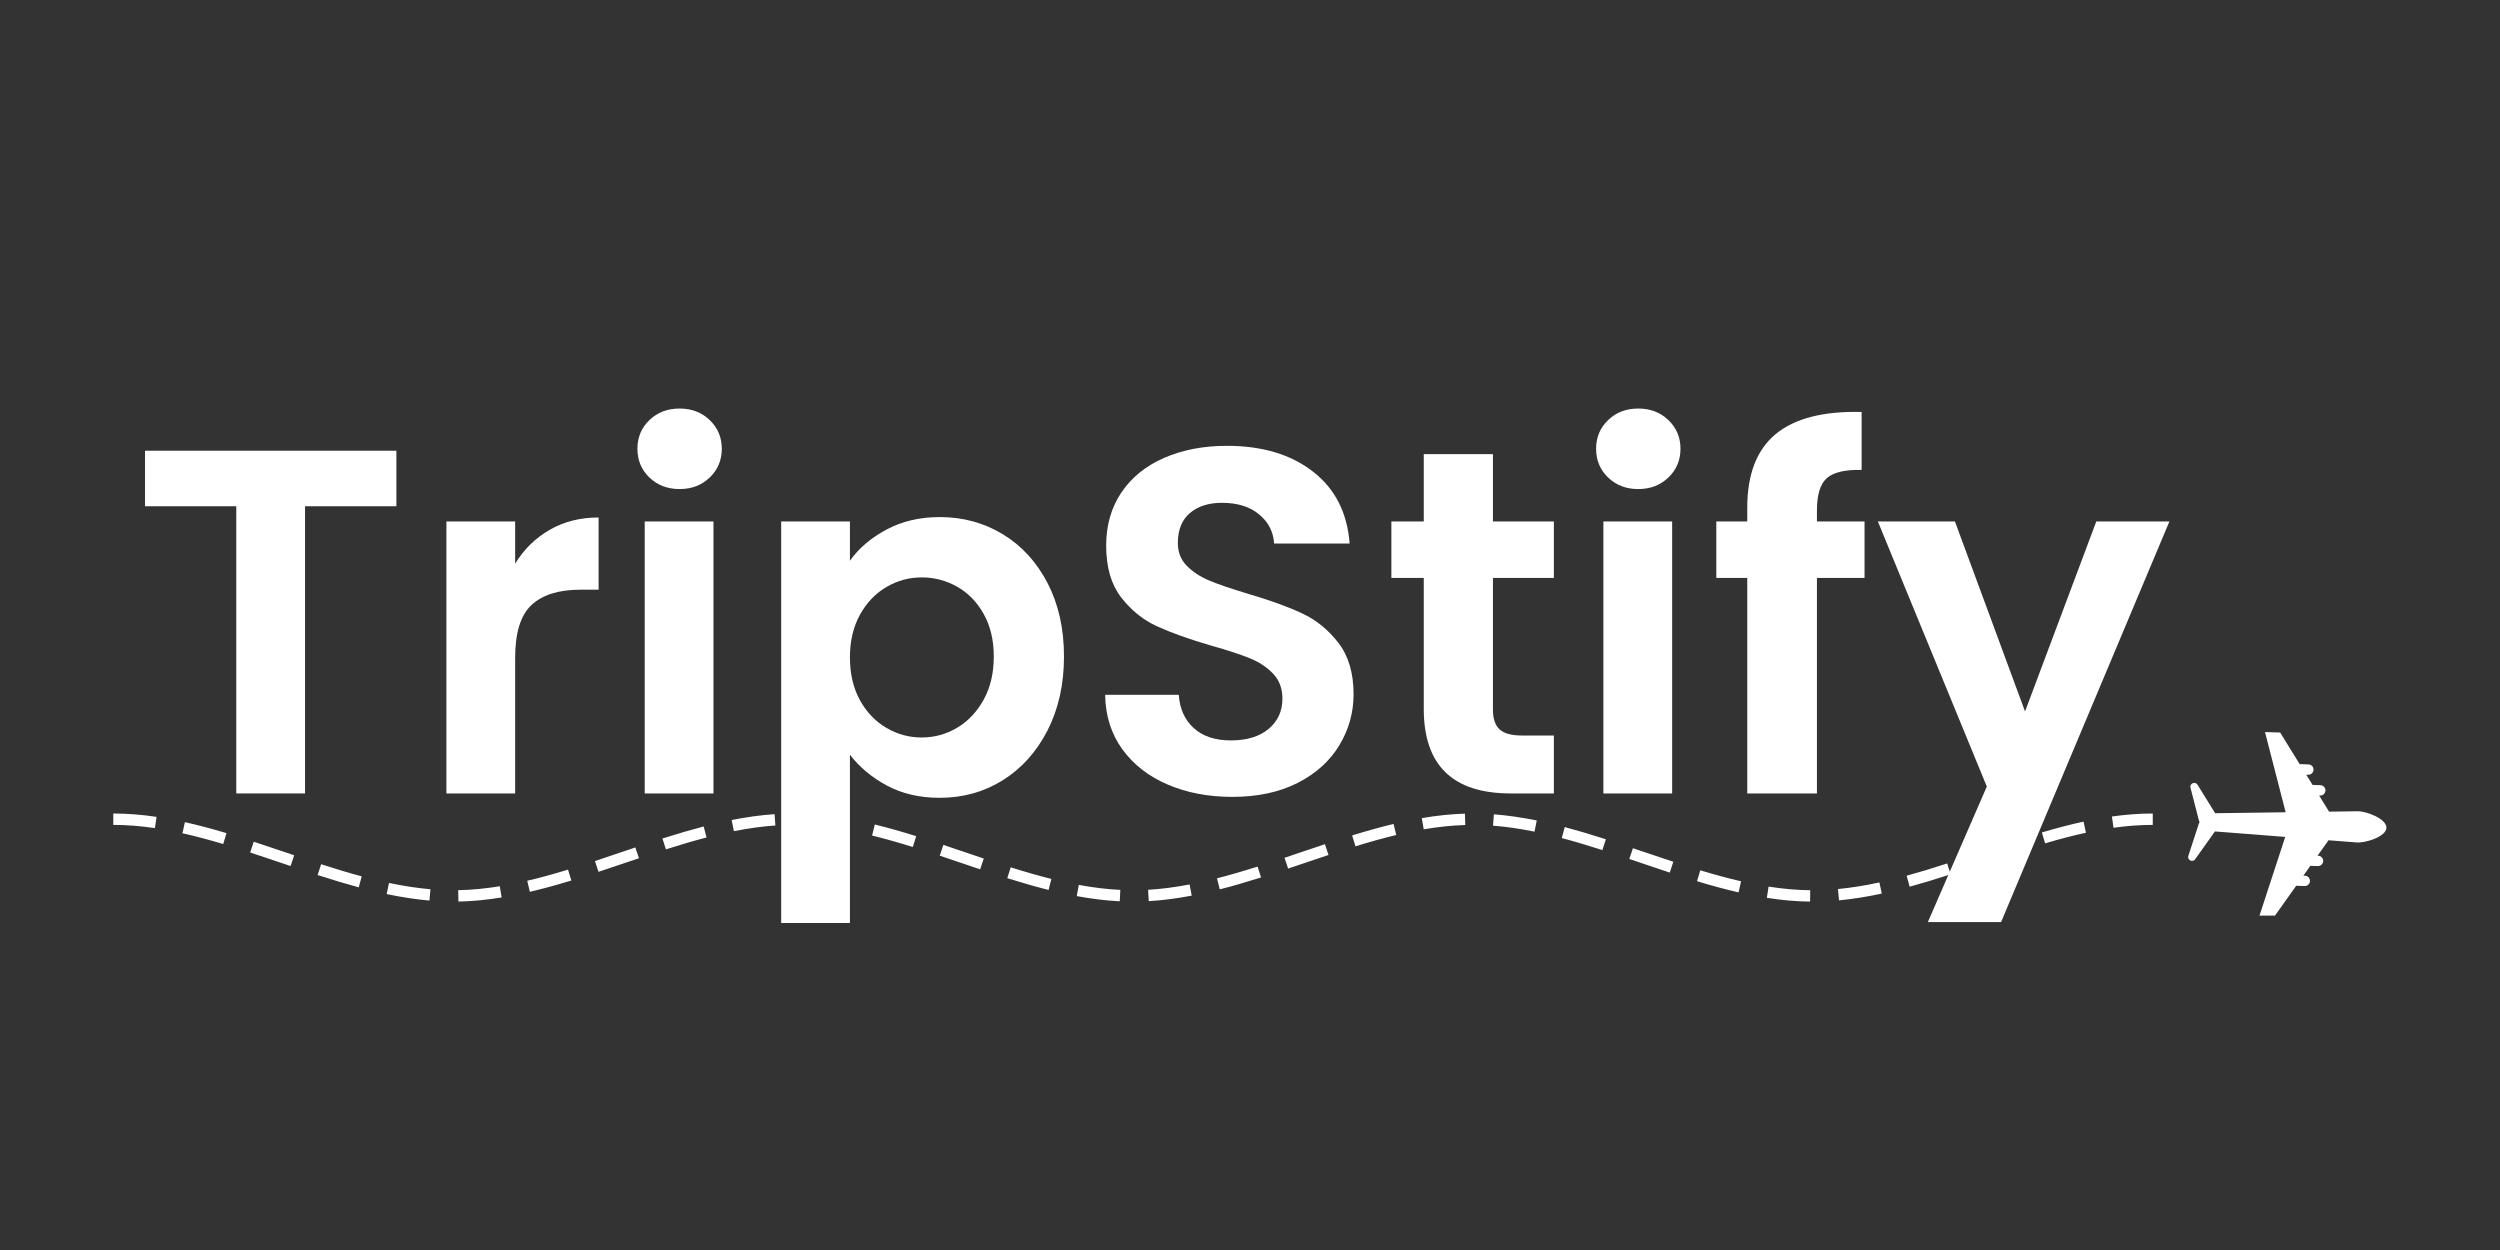 <svg xmlns="http://www.w3.org/2000/svg" xmlns:xlink="http://www.w3.org/1999/xlink" width="500" zoomAndPan="magnify" viewBox="0 0 375 187.5" height="250" preserveAspectRatio="xMidYMid meet" version="1.2"><rect x="0" y="0" width="375" height="187.5" fill="#333333" stroke="none"/><defs><clipPath id="0fd92b19e4"><path d="M 3 0.41 L 311 0.41 L 311 104.055 L 3 104.055 Z M 3 0.41 "/></clipPath><clipPath id="58a0446e1a"><rect x="0" width="308" y="0" height="105"/></clipPath><clipPath id="8a0ef08912"><path d="M 0.996 81 L 307 81 L 307 95 L 0.996 95 Z M 0.996 81 "/></clipPath><clipPath id="1e30dfa6ce"><path d="M 312 68.754 L 342 68.754 L 342 96.34 L 312 96.34 Z M 312 68.754 "/></clipPath><clipPath id="348943d48d"><rect x="0" width="343" y="0" height="105"/></clipPath></defs><g id="45972b3805"><g transform="matrix(1,0,0,1,16,41)"><g clip-path="url(#348943d48d)"><g clip-rule="nonzero" clip-path="url(#0fd92b19e4)"><g transform="matrix(1,0,0,1,3,-0)"><g id="d6140c1b8e" clip-path="url(#58a0446e1a)"><g style="fill:#ffffff;fill-opacity:1;"><g transform="translate(0.396, 78.015)"><path style="stroke:none" d="M 40.062 -51.406 L 40.062 -43.078 L 26.359 -43.078 L 26.359 0 L 16.047 0 L 16.047 -43.078 L 2.359 -43.078 L 2.359 -51.406 Z M 40.062 -51.406 "/></g></g><g style="fill:#ffffff;fill-opacity:1;"><g transform="translate(42.882, 78.015)"><path style="stroke:none" d="M 15.391 -34.469 C 16.711 -36.625 18.441 -38.316 20.578 -39.547 C 22.711 -40.773 25.156 -41.391 27.906 -41.391 L 27.906 -30.562 L 25.188 -30.562 C 21.945 -30.562 19.504 -29.801 17.859 -28.281 C 16.211 -26.758 15.391 -24.109 15.391 -20.328 L 15.391 0 L 5.078 0 L 5.078 -40.797 L 15.391 -40.797 Z M 15.391 -34.469 "/></g></g><g style="fill:#ffffff;fill-opacity:1;"><g transform="translate(72.629, 78.015)"><path style="stroke:none" d="M 10.312 -45.656 C 8.488 -45.656 6.977 -46.234 5.781 -47.391 C 4.582 -48.547 3.984 -49.984 3.984 -51.703 C 3.984 -53.41 4.582 -54.844 5.781 -56 C 6.977 -57.156 8.488 -57.734 10.312 -57.734 C 12.125 -57.734 13.629 -57.156 14.828 -56 C 16.035 -54.844 16.641 -53.41 16.641 -51.703 C 16.641 -49.984 16.035 -48.547 14.828 -47.391 C 13.629 -46.234 12.125 -45.656 10.312 -45.656 Z M 15.391 -40.797 L 15.391 0 L 5.078 0 L 5.078 -40.797 Z M 15.391 -40.797 "/></g></g><g style="fill:#ffffff;fill-opacity:1;"><g transform="translate(93.098, 78.015)"><path style="stroke:none" d="M 15.391 -34.906 C 16.711 -36.77 18.539 -38.328 20.875 -39.578 C 23.207 -40.828 25.867 -41.453 28.859 -41.453 C 32.348 -41.453 35.504 -40.594 38.328 -38.875 C 41.148 -37.164 43.383 -34.727 45.031 -31.562 C 46.676 -28.395 47.5 -24.723 47.5 -20.547 C 47.5 -16.367 46.676 -12.672 45.031 -9.453 C 43.383 -6.242 41.148 -3.754 38.328 -1.984 C 35.504 -0.223 32.348 0.656 28.859 0.656 C 25.867 0.656 23.234 0.047 20.953 -1.172 C 18.672 -2.398 16.816 -3.945 15.391 -5.812 L 15.391 19.438 L 5.078 19.438 L 5.078 -40.797 L 15.391 -40.797 Z M 36.969 -20.547 C 36.969 -23.004 36.461 -25.129 35.453 -26.922 C 34.453 -28.711 33.129 -30.07 31.484 -31 C 29.836 -31.938 28.055 -32.406 26.141 -32.406 C 24.273 -32.406 22.52 -31.926 20.875 -30.969 C 19.227 -30.008 17.898 -28.617 16.891 -26.797 C 15.891 -24.984 15.391 -22.852 15.391 -20.406 C 15.391 -17.945 15.891 -15.805 16.891 -13.984 C 17.898 -12.172 19.227 -10.785 20.875 -9.828 C 22.52 -8.867 24.273 -8.391 26.141 -8.391 C 28.055 -8.391 29.836 -8.879 31.484 -9.859 C 33.129 -10.848 34.453 -12.25 35.453 -14.062 C 36.461 -15.883 36.969 -18.047 36.969 -20.547 Z M 36.969 -20.547 "/></g></g><g style="fill:#ffffff;fill-opacity:1;"><g transform="translate(143.02, 78.015)"><path style="stroke:none" d="M 22.828 0.516 C 19.242 0.516 16.016 -0.098 13.141 -1.328 C 10.273 -2.555 8.004 -4.32 6.328 -6.625 C 4.66 -8.938 3.801 -11.66 3.75 -14.797 L 14.797 -14.797 C 14.941 -12.691 15.691 -11.023 17.047 -9.797 C 18.398 -8.566 20.254 -7.953 22.609 -7.953 C 25.016 -7.953 26.906 -8.531 28.281 -9.688 C 29.656 -10.844 30.344 -12.352 30.344 -14.219 C 30.344 -15.738 29.875 -16.988 28.938 -17.969 C 28.008 -18.945 26.844 -19.719 25.438 -20.281 C 24.039 -20.852 22.113 -21.484 19.656 -22.172 C 16.32 -23.148 13.609 -24.117 11.516 -25.078 C 9.43 -26.035 7.641 -27.484 6.141 -29.422 C 4.648 -31.359 3.906 -33.945 3.906 -37.188 C 3.906 -40.227 4.664 -42.879 6.188 -45.141 C 7.707 -47.398 9.844 -49.129 12.594 -50.328 C 15.344 -51.535 18.484 -52.141 22.016 -52.141 C 27.316 -52.141 31.625 -50.848 34.938 -48.266 C 38.25 -45.691 40.078 -42.098 40.422 -37.484 L 29.094 -37.484 C 28.988 -39.254 28.238 -40.711 26.844 -41.859 C 25.445 -43.016 23.594 -43.594 21.281 -43.594 C 19.27 -43.594 17.66 -43.078 16.453 -42.047 C 15.254 -41.016 14.656 -39.52 14.656 -37.562 C 14.656 -36.188 15.109 -35.039 16.016 -34.125 C 16.922 -33.219 18.047 -32.484 19.391 -31.922 C 20.742 -31.359 22.648 -30.707 25.109 -29.969 C 28.453 -28.988 31.176 -28.004 33.281 -27.016 C 35.395 -26.035 37.211 -24.562 38.734 -22.594 C 40.254 -20.633 41.016 -18.062 41.016 -14.875 C 41.016 -12.125 40.301 -9.57 38.875 -7.219 C 37.457 -4.863 35.375 -2.984 32.625 -1.578 C 29.875 -0.18 26.609 0.516 22.828 0.516 Z M 22.828 0.516 "/></g></g><g style="fill:#ffffff;fill-opacity:1;"><g transform="translate(187.862, 78.015)"><path style="stroke:none" d="M 17.078 -32.328 L 17.078 -12.594 C 17.078 -11.219 17.41 -10.223 18.078 -9.609 C 18.742 -8.992 19.859 -8.688 21.422 -8.688 L 26.219 -8.688 L 26.219 0 L 19.734 0 C 11.047 0 6.703 -4.223 6.703 -12.672 L 6.703 -32.328 L 1.844 -32.328 L 1.844 -40.797 L 6.703 -40.797 L 6.703 -50.891 L 17.078 -50.891 L 17.078 -40.797 L 26.219 -40.797 L 26.219 -32.328 Z M 17.078 -32.328 "/></g></g><g style="fill:#ffffff;fill-opacity:1;"><g transform="translate(216.431, 78.015)"><path style="stroke:none" d="M 10.312 -45.656 C 8.488 -45.656 6.977 -46.234 5.781 -47.391 C 4.582 -48.547 3.984 -49.984 3.984 -51.703 C 3.984 -53.41 4.582 -54.844 5.781 -56 C 6.977 -57.156 8.488 -57.734 10.312 -57.734 C 12.125 -57.734 13.629 -57.156 14.828 -56 C 16.035 -54.844 16.641 -53.41 16.641 -51.703 C 16.641 -49.984 16.035 -48.547 14.828 -47.391 C 13.629 -46.234 12.125 -45.656 10.312 -45.656 Z M 15.391 -40.797 L 15.391 0 L 5.078 0 L 5.078 -40.797 Z M 15.391 -40.797 "/></g></g><g style="fill:#ffffff;fill-opacity:1;"><g transform="translate(236.9, 78.015)"><path style="stroke:none" d="M 23.781 -32.328 L 16.641 -32.328 L 16.641 0 L 6.188 0 L 6.188 -32.328 L 1.547 -32.328 L 1.547 -40.797 L 6.188 -40.797 L 6.188 -42.859 C 6.188 -47.867 7.609 -51.551 10.453 -53.906 C 13.305 -56.258 17.602 -57.363 23.344 -57.219 L 23.344 -48.531 C 20.844 -48.582 19.098 -48.164 18.109 -47.281 C 17.129 -46.395 16.641 -44.797 16.641 -42.484 L 16.641 -40.797 L 23.781 -40.797 Z M 23.781 -32.328 "/></g></g><g style="fill:#ffffff;fill-opacity:1;"><g transform="translate(262.303, 78.015)"><path style="stroke:none" d="M 44.109 -40.797 L 18.859 19.297 L 7.875 19.297 L 16.719 -1.031 L 0.375 -40.797 L 11.938 -40.797 L 22.453 -12.297 L 33.141 -40.797 Z M 44.109 -40.797 "/></g></g></g></g></g><g clip-rule="nonzero" clip-path="url(#8a0ef08912)"><path style=" stroke:none;fill-rule:nonzero;fill:#ffffff;fill-opacity:1;" d="M 255.512 94.238 C 253.434 94.219 251.312 94.031 249.027 93.676 L 249.289 91.992 C 251.492 92.336 253.531 92.512 255.531 92.535 Z M 52.766 94.234 L 52.73 92.527 C 54.723 92.488 56.766 92.293 58.969 91.938 L 59.242 93.621 C 56.957 93.992 54.84 94.191 52.766 94.234 Z M 151.965 94.191 C 149.902 94.09 147.789 93.836 145.512 93.414 L 145.82 91.734 C 148.023 92.145 150.062 92.387 152.047 92.484 Z M 156.312 94.172 L 156.215 92.469 C 158.195 92.352 160.234 92.09 162.438 91.668 L 162.758 93.344 C 160.48 93.781 158.371 94.051 156.312 94.172 Z M 48.418 94.086 C 46.375 93.906 44.277 93.59 42 93.109 L 42.352 91.441 C 44.562 91.906 46.594 92.215 48.566 92.387 Z M 259.855 94.051 L 259.695 92.355 C 261.664 92.168 263.695 91.844 265.906 91.367 L 266.266 93.035 C 263.988 93.527 261.891 93.859 259.855 94.051 Z M 244.781 92.855 C 242.871 92.418 240.832 91.871 238.551 91.18 L 239.043 89.547 C 241.285 90.227 243.289 90.762 245.16 91.191 Z M 63.477 92.773 L 63.09 91.113 C 64.957 90.68 66.953 90.133 69.203 89.445 L 69.699 91.078 C 67.414 91.773 65.379 92.328 63.477 92.773 Z M 141.289 92.492 C 139.418 92.023 137.391 91.445 135.094 90.727 L 135.605 89.098 C 137.871 89.812 139.867 90.379 141.707 90.84 Z M 166.965 92.402 L 166.547 90.75 C 168.375 90.285 170.371 89.707 172.641 88.992 L 173.156 90.617 C 170.852 91.344 168.828 91.93 166.965 92.402 Z M 37.812 92.102 C 35.961 91.602 34 91.016 31.645 90.254 L 32.168 88.633 C 34.496 89.383 36.43 89.965 38.254 90.453 Z M 270.445 92.004 L 269.996 90.359 C 271.809 89.863 273.742 89.277 276.074 88.52 L 276.602 90.141 C 274.242 90.91 272.285 91.504 270.445 92.004 Z M 234.465 89.887 C 233.023 89.414 231.566 88.918 230.156 88.441 C 229.566 88.242 228.98 88.043 228.395 87.848 L 228.941 86.23 C 229.527 86.43 230.113 86.625 230.699 86.824 C 232.109 87.301 233.566 87.793 234.996 88.266 Z M 73.777 89.773 L 73.242 88.156 C 74.562 87.719 75.902 87.266 77.199 86.828 C 77.898 86.59 78.602 86.352 79.301 86.117 L 79.844 87.734 C 79.145 87.969 78.445 88.207 77.746 88.441 C 76.445 88.883 75.102 89.336 73.777 89.773 Z M 131.02 89.398 C 130.078 89.082 129.133 88.762 128.188 88.441 C 127.113 88.074 126.035 87.711 124.961 87.355 L 125.5 85.734 C 126.578 86.094 127.656 86.461 128.734 86.824 C 129.676 87.145 130.621 87.465 131.562 87.781 Z M 177.219 89.285 L 176.68 87.668 C 177.504 87.391 178.336 87.109 179.16 86.832 C 180.355 86.426 181.547 86.023 182.742 85.629 L 183.277 87.246 C 182.09 87.641 180.898 88.043 179.707 88.445 C 178.879 88.727 178.047 89.008 177.219 89.285 Z M 27.586 88.906 L 26.199 88.438 C 24.668 87.922 23.082 87.383 21.527 86.875 L 22.059 85.258 C 23.621 85.77 25.207 86.305 26.746 86.824 L 28.129 87.293 Z M 280.656 88.793 L 280.113 87.176 L 281.141 86.828 C 282.793 86.27 284.504 85.688 286.188 85.141 L 286.715 86.762 C 285.043 87.309 283.34 87.883 281.688 88.441 Z M 224.359 86.512 C 222.039 85.77 220.105 85.195 218.27 84.711 L 218.707 83.062 C 220.566 83.555 222.531 84.137 224.879 84.891 Z M 83.887 86.402 L 83.367 84.777 C 85.68 84.043 87.699 83.453 89.551 82.969 L 89.98 84.621 C 88.16 85.094 86.164 85.676 83.887 86.402 Z M 120.922 86.051 C 118.664 85.348 116.668 84.785 114.816 84.332 L 115.223 82.676 C 117.105 83.137 119.137 83.711 121.43 84.422 Z M 187.32 85.945 L 186.82 84.312 C 189.109 83.609 191.141 83.043 193.035 82.594 L 193.43 84.25 C 191.574 84.695 189.578 85.25 187.32 85.945 Z M 17.484 85.605 C 15.242 84.934 13.238 84.406 11.363 83.988 L 11.734 82.324 C 13.652 82.75 15.691 83.289 17.973 83.969 Z M 290.766 85.5 L 290.281 83.867 C 292.559 83.191 294.602 82.664 296.531 82.246 L 296.891 83.91 C 295.004 84.32 293.004 84.84 290.766 85.5 Z M 214.176 83.746 C 211.965 83.297 209.93 83.004 207.953 82.852 L 208.086 81.148 C 210.133 81.309 212.234 81.609 214.512 82.07 Z M 94.082 83.676 L 93.75 82 C 96.031 81.551 98.137 81.266 100.188 81.125 L 100.305 82.824 C 98.328 82.961 96.293 83.238 94.082 83.676 Z M 110.703 83.461 C 108.496 83.07 106.457 82.84 104.469 82.762 L 104.539 81.059 C 106.605 81.141 108.719 81.379 111 81.781 Z M 197.555 83.398 L 197.27 81.719 C 199.555 81.328 201.668 81.109 203.738 81.047 L 203.789 82.754 C 201.801 82.812 199.762 83.023 197.555 83.398 Z M 7.234 83.215 C 5.031 82.891 2.988 82.734 0.992 82.734 L 0.992 81.027 C 3.074 81.027 5.195 81.191 7.484 81.531 Z M 301.027 83.164 L 300.789 81.477 C 302.938 81.176 304.941 81.027 306.91 81.027 C 306.91 81.027 306.91 81.027 306.914 81.027 L 306.914 82.734 C 306.91 82.734 306.91 82.734 306.91 82.734 C 305.02 82.734 303.098 82.875 301.027 83.164 Z M 301.027 83.164 "/></g><g clip-rule="nonzero" clip-path="url(#1e30dfa6ce)"><path style=" stroke:none;fill-rule:nonzero;fill:#ffffff;fill-opacity:1;" d="M 322.926 96.336 L 325.199 96.41 L 328.426 91.867 L 329.695 91.906 C 330.125 91.918 330.484 91.586 330.496 91.156 C 330.508 90.727 330.176 90.371 329.746 90.355 L 329.504 90.348 L 330.551 88.875 L 331.68 88.91 C 332.105 88.926 332.465 88.59 332.477 88.16 C 332.492 87.734 332.156 87.375 331.727 87.363 L 331.629 87.359 L 333.281 85.039 L 337.488 85.367 C 338.82 85.473 341.926 84.504 341.965 83.168 C 342.008 81.832 338.973 80.668 337.637 80.688 L 333.363 80.75 L 331.867 78.324 L 332.02 78.328 C 332.445 78.34 332.805 78.004 332.816 77.578 C 332.828 77.148 332.496 76.789 332.066 76.777 L 330.887 76.738 L 329.934 75.203 L 330.23 75.211 C 330.656 75.223 331.016 74.891 331.027 74.461 C 331.043 74.031 330.707 73.676 330.277 73.66 L 328.953 73.621 L 326.023 68.879 L 323.75 68.809 L 326.848 80.84 L 316.273 80.984 L 313.629 76.711 C 313.527 76.547 313.352 76.445 313.152 76.438 C 312.77 76.426 312.477 76.785 312.574 77.16 L 313.832 82.051 C 313.855 82.141 313.891 82.23 313.93 82.312 C 313.883 82.391 313.848 82.477 313.82 82.57 L 312.254 87.371 C 312.133 87.738 312.398 88.117 312.785 88.129 C 312.98 88.137 313.164 88.043 313.273 87.887 L 316.199 83.77 C 316.211 83.75 316.227 83.734 316.238 83.715 L 326.785 84.535 Z M 322.926 96.336 "/></g></g></g></g></svg>